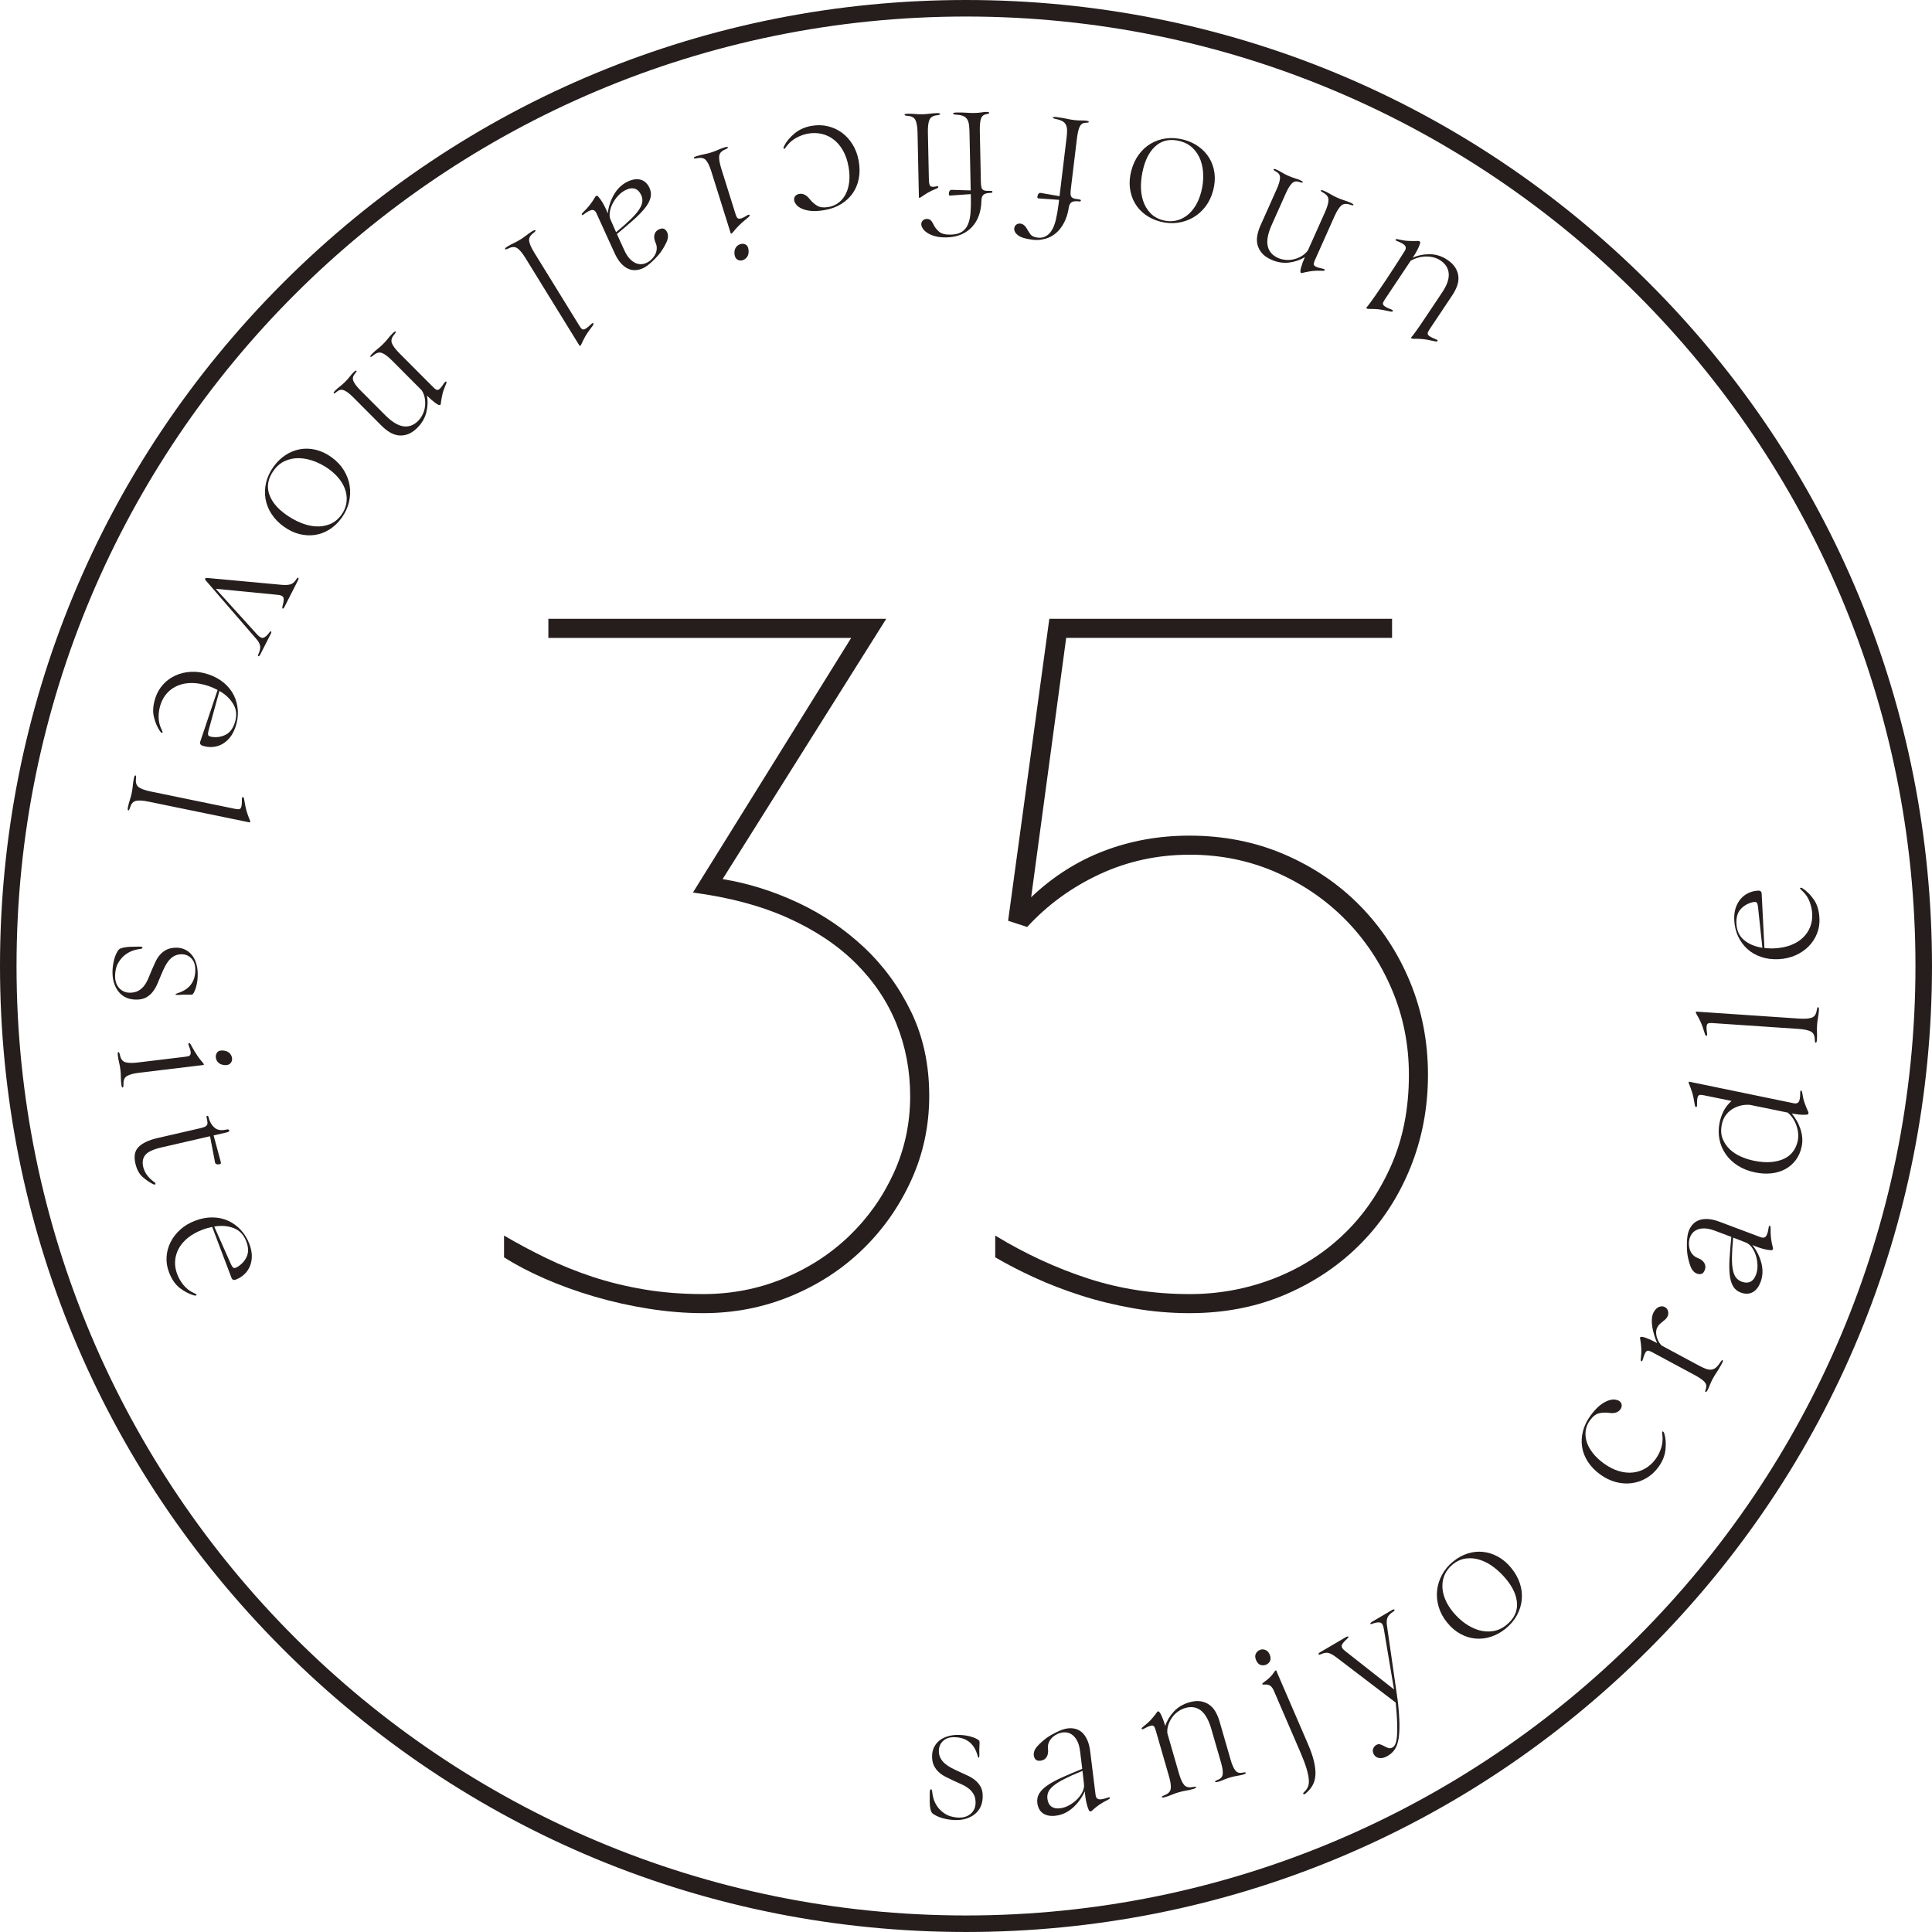 <?xml version="1.0" encoding="UTF-8"?>
<svg id="_レイヤー_2" data-name="レイヤー 2" xmlns="http://www.w3.org/2000/svg" width="82.467mm" height="82.467mm" viewBox="0 0 233.765 233.765">
  <g id="_レイヤー_1-2" data-name="レイヤー 1">
    <path d="M116.882,2c63.448,0,114.882,51.435,114.882,114.882s-51.435,114.882-114.882,114.882S2,180.33,2,116.882,53.435,2,116.882,2M116.882,0c-31.22,0-60.572,12.158-82.648,34.234C12.158,56.31,0,85.662,0,116.882s12.158,60.572,34.234,82.648c22.076,22.076,51.428,34.234,82.648,34.234s60.572-12.158,82.648-34.234c22.076-22.076,34.234-51.428,34.234-82.648s-12.158-60.572-34.234-82.648C177.455,12.158,148.103,0,116.882,0h0Z" fill="#251e1c"/>
    <g>
      <path d="M87.433,106.367c3.075.501,6.106,1.448,9.093,2.844,2.986,1.395,5.66,3.201,8.021,5.418,2.36,2.218,4.265,4.828,5.714,7.832,1.448,3.005,2.172,6.385,2.172,10.14,0,3.612-.724,7.01-2.172,10.192-1.449,3.184-3.407,5.974-5.875,8.369-2.468,2.396-5.364,4.283-8.69,5.66-3.326,1.376-6.867,2.065-10.622,2.065-2.146,0-4.346-.18-6.599-.537s-4.444-.85-6.571-1.475c-2.129-.626-4.131-1.35-6.009-2.173-1.878-.822-3.514-1.681-4.908-2.575v-2.629c1.645.966,3.353,1.878,5.123,2.736s3.629,1.609,5.579,2.253c1.949.644,4.032,1.153,6.25,1.529,2.217.375,4.595.563,7.135.563,3.434,0,6.67-.627,9.71-1.879,3.039-1.252,5.695-2.971,7.967-5.153,2.271-2.183,4.067-4.725,5.392-7.623,1.322-2.898,1.984-5.995,1.984-9.287,0-3.078-.545-5.977-1.636-8.697-1.092-2.72-2.728-5.172-4.909-7.354s-4.918-4.017-8.208-5.502-7.135-2.514-11.533-3.087l19.151-30.814h-36.641v-2.307h40.879l-19.796,31.491Z" fill="#251e1c"/>
      <path d="M143.97,158.888c-2.325,0-4.604-.197-6.84-.591s-4.354-.911-6.357-1.556c-2.003-.644-3.881-1.368-5.633-2.173s-3.326-1.617-4.721-2.44v-2.629c3.612,2.199,7.35,3.929,11.212,5.189,3.863,1.262,7.976,1.893,12.339,1.893,3.469,0,6.805-.609,10.006-1.826,3.2-1.217,6.017-2.971,8.449-5.263,2.432-2.291,4.38-5.075,5.848-8.351,1.466-3.276,2.199-6.972,2.199-11.089,0-3.651-.689-7.098-2.065-10.338-1.377-3.239-3.265-6.067-5.66-8.484-2.396-2.416-5.203-4.322-8.422-5.719s-6.671-2.095-10.354-2.095c-3.898,0-7.537.787-10.917,2.36-3.38,1.574-6.304,3.701-8.771,6.384l-2.307-.751,4.989-36.534h41.469v2.307h-39.43l-4.238,31.383c2.61-2.485,5.534-4.35,8.771-5.592,3.236-1.243,6.696-1.864,10.38-1.864,4.148,0,7.984.759,11.508,2.278,3.522,1.519,6.571,3.591,9.146,6.217s4.587,5.689,6.035,9.192c1.448,3.502,2.173,7.253,2.173,11.255,0,3.966-.707,7.699-2.119,11.201-1.413,3.503-3.398,6.557-5.955,9.166-2.557,2.608-5.598,4.671-9.119,6.19-3.523,1.518-7.396,2.277-11.615,2.277Z" fill="#251e1c"/>
    </g>
    <g>
      <path d="M115.603,220.222c-.432-.007-.878-.064-1.342-.173-.463-.109-.875-.273-1.234-.495-.12-.069-.214-.146-.279-.228-.066-.082-.118-.21-.156-.386-.037-.163-.064-.349-.081-.558-.018-.209-.024-.411-.021-.606.003-.195.006-.374.008-.536.003-.161.005-.275.006-.343.005-.27.047-.404.128-.402.094,0,.146.097.157.285.059.54.176.986.353,1.34.176.354.383.646.622.879.385.37.769.616,1.15.736.382.121.775.185,1.18.191.229.004.458-.029.688-.101.23-.069.438-.178.622-.323.184-.145.335-.331.453-.559.118-.227.18-.488.185-.785.007-.404-.065-.745-.216-1.024-.15-.278-.353-.518-.604-.717-.253-.199-.543-.373-.871-.52-.328-.147-.659-.297-.993-.451-.321-.153-.635-.307-.942-.46-.308-.152-.584-.343-.83-.569-.245-.226-.443-.495-.593-.808-.15-.312-.222-.697-.214-1.155.007-.404.093-.767.26-1.088.167-.32.394-.59.681-.808.286-.218.622-.38,1.008-.488.387-.108.795-.159,1.226-.152.512.008.963.062,1.352.163.39.101.704.221.944.359.094.056.163.107.21.155.046.048.068.139.066.273-.003.176-.009.323-.018.444s-.014.249-.017.384c0,.108,0,.223.005.344s.006.236.005.344c-.004.202-.025.303-.065.302-.055,0-.107-.096-.157-.285-.408-1.448-1.347-2.185-2.814-2.208-.565-.01-1.017.142-1.352.453-.335.311-.507.702-.515,1.174-.005.337.058.631.188.882.13.252.306.474.524.666.22.192.473.364.76.518s.585.299.893.438c.361.168.719.332,1.073.493.354.16.672.354.951.581s.504.497.674.81.251.704.243,1.176c-.007.472-.095.885-.263,1.239-.167.354-.401.65-.701.888-.301.237-.647.418-1.04.539s-.824.179-1.296.171Z" fill="#251e1c"/>
      <path d="M127.739,219.695c-.603.074-1.099-.01-1.488-.254-.39-.243-.633-.645-.729-1.203-.069-.452.002-.858.216-1.218s.553-.696,1.016-1.012c.463-.314,1.049-.631,1.756-.949.708-.318,1.521-.663,2.438-1.034l-.263-2.127c-.064-.521-.185-.947-.361-1.278s-.388-.58-.632-.747c-.245-.166-.514-.255-.807-.267-.294-.012-.595.05-.904.183-.437.203-.754.467-.951.79-.198.323-.274.665-.229,1.025.05.401-.005.73-.163.988-.159.257-.398.405-.719.444-.281.035-.483-.011-.608-.139-.124-.127-.198-.291-.224-.491-.046-.374.095-.745.423-1.111s.704-.704,1.127-1.015c.188-.132.405-.268.652-.406.248-.14.532-.283.854-.432.181-.076.355-.143.525-.197.169-.055.341-.093.516-.114.32-.04.628-.023.922.049s.562.216.807.43c.243.215.453.511.629.89s.299.849.368,1.411l.648,5.255c.016.12.045.226.09.314.045.09.118.155.218.197.101.042.241.052.422.029.18-.022.42-.086.72-.19.182-.063.28-.062.295.004.016.066-.061.144-.226.231-.396.198-.742.397-1.036.597-.295.199-.594.439-.898.722-.061.062-.124.097-.19.105-.094.011-.17-.055-.229-.196-.116-.284-.205-.562-.266-.833-.061-.271-.107-.546-.143-.827-.015-.12-.024-.193-.027-.221-.003-.026-.012-.147-.024-.363-.364.792-.852,1.459-1.463,2.003-.612.544-1.299.863-2.061.957ZM128.259,218.797c.401-.05.782-.179,1.144-.386.361-.208.678-.45.949-.729.271-.277.481-.575.633-.893.15-.317.209-.616.174-.897l-.181-1.627c-.904.37-1.638.698-2.199.984-.562.287-1,.562-1.313.824s-.523.52-.628.77c-.105.251-.14.517-.105.797.053.429.21.741.473.939.262.199.613.271,1.055.217Z" fill="#251e1c"/>
      <path d="M150.323,214.489c.266-.052.406-.051.422.005.022.077-.096.153-.354.229-.182.052-.41.101-.685.145s-.548.105-.819.185c-.298.086-.568.181-.812.286s-.455.185-.637.236c-.259.075-.399.073-.422-.004-.016-.056.103-.132.355-.229.354-.131.546-.365.575-.704.028-.338-.038-.786-.199-1.345l-1.174-4.066c-.318-1.103-.743-1.858-1.274-2.268-.532-.408-1.16-.508-1.886-.299-.311.09-.604.234-.884.435s-.516.437-.71.711c-.194.273-.347.574-.455.9-.109.327-.149.661-.12,1.005l1.398,4.845c.19.662.399,1.129.625,1.401.226.271.57.362,1.035.27.266-.052.406-.051.422.005.022.077-.096.153-.354.229-.285.082-.571.147-.858.195-.288.048-.574.113-.859.195-.311.09-.594.188-.85.298-.257.108-.527.204-.812.287-.259.074-.399.073-.422-.005-.016-.056.103-.131.354-.229.442-.17.686-.43.732-.78.046-.351-.026-.856-.218-1.519l-1.595-5.525c-.045-.155-.093-.286-.145-.391-.051-.104-.122-.168-.213-.191s-.216-.008-.376.045c-.16.054-.38.155-.658.307-.157.087-.257.108-.297.064-.062-.066-.011-.158.151-.276.4-.312.697-.573.889-.782.192-.21.38-.434.564-.669.112-.146.188-.248.227-.309.039-.06.077-.096.116-.107.117-.033.259.129.425.488.167.358.319.777.457,1.256l.006.02c.209-.636.557-1.216,1.043-1.742.486-.525,1.105-.897,1.856-1.114.53-.153.995-.195,1.393-.128.398.068.748.209,1.049.425.3.216.55.498.749.848.199.351.359.733.479,1.148l1.354,4.688c.161.559.344.973.549,1.244.204.271.491.367.861.288Z" fill="#251e1c"/>
      <path d="M153.207,201.415c-.223.096-.448.109-.677.039s-.409-.26-.543-.569c-.133-.31-.147-.571-.041-.785.105-.215.263-.367.474-.458.21-.091.433-.095.666-.013.233.083.412.267.534.551.134.31.15.57.052.781-.1.212-.255.363-.465.454ZM158.008,216.975c-.147.137-.251.167-.313.092-.044-.069.003-.163.143-.282.179-.165.315-.356.413-.574.096-.218.134-.506.111-.862-.022-.357-.114-.81-.276-1.355-.163-.547-.42-1.228-.772-2.044l-3.195-7.404c-.106-.247-.242-.435-.407-.562s-.39-.18-.675-.16c-.182.021-.283.005-.305-.044-.021-.05.04-.128.185-.234.271-.189.508-.38.711-.571.204-.19.366-.385.485-.583.118-.169.189-.258.215-.269.062-.027.103-.008.123.057s.058.158.111.282l3.7,8.572c.336.779.576,1.472.72,2.078.144.605.204,1.145.181,1.616-.023.473-.133.891-.328,1.254s-.471.694-.825.994Z" fill="#251e1c"/>
      <path d="M168.408,194.821c.174-.103.281-.118.322-.049s-.025.155-.2.258c-.347.235-.565.473-.658.715-.093.241-.11.557-.055.945l1.312,9.143c.121,1.085.187,2.003.198,2.755.011.751-.03,1.38-.122,1.888-.093.507-.246.913-.458,1.217-.212.305-.492.559-.841.764-.372.218-.707.306-1.006.262-.299-.043-.52-.187-.663-.431-.13-.221-.164-.439-.103-.654.061-.216.19-.381.388-.497.174-.103.34-.126.498-.069.157.056.318.129.481.221s.326.164.49.217c.163.052.338.023.524-.086.139-.081.252-.234.34-.457.088-.224.147-.548.18-.973s.036-.963.014-1.613-.08-1.44-.173-2.371l-7.208-5.494c-.312-.238-.6-.402-.862-.49-.262-.088-.572-.051-.93.112-.188.079-.299.09-.333.031-.041-.069.025-.155.2-.258l3.085-1.811c.175-.103.282-.118.323-.049.027.047-.036.139-.19.275-.41.366-.618.644-.623.835-.005.19.132.391.412.602l5.92,4.657-1.235-7.336c-.072-.442-.212-.692-.418-.751s-.498-.024-.876.104c-.106.031-.182.057-.226.074-.045.019-.077.01-.097-.025-.041-.069.025-.155.199-.258l2.389-1.401Z" fill="#251e1c"/>
      <path d="M182.169,197.063c-.544.442-1.127.767-1.751.971-.624.205-1.249.28-1.876.227s-1.235-.24-1.825-.559-1.128-.775-1.613-1.371c-.485-.595-.828-1.229-1.027-1.899-.2-.672-.265-1.337-.192-1.995.071-.658.27-1.289.594-1.893.325-.604.77-1.136,1.333-1.596s1.157-.788,1.78-.983c.623-.194,1.245-.259,1.865-.19.62.067,1.223.263,1.808.586.585.322,1.116.776,1.593,1.36.485.596.834,1.22,1.045,1.873.212.654.287,1.306.226,1.955-.062.65-.254,1.276-.579,1.881-.324.604-.784,1.148-1.379,1.634ZM182.272,196.614c.888-.724,1.315-1.568,1.284-2.534s-.459-1.955-1.285-2.968c-.451-.554-.946-1.037-1.483-1.45-.537-.414-1.093-.717-1.667-.909s-1.15-.253-1.727-.183c-.577.07-1.122.314-1.633.731-.407.332-.715.718-.922,1.156-.208.438-.313.911-.316,1.419-.004.507.101,1.03.314,1.568.213.539.533,1.069.959,1.592.434.532.921.991,1.461,1.376.541.386,1.097.662,1.669.831.571.168,1.146.207,1.726.117.579-.089,1.119-.339,1.62-.747Z" fill="#251e1c"/>
      <path d="M200.654,177.522c-.406.555-.888.995-1.444,1.322-.558.327-1.15.531-1.778.613-.628.083-1.271.037-1.93-.136s-1.291-.482-1.9-.929c-.619-.454-1.112-.966-1.48-1.536-.367-.569-.599-1.165-.694-1.787-.096-.621-.062-1.256.104-1.903.166-.646.472-1.274.917-1.884.422-.575.819-1.003,1.19-1.282.372-.279.714-.467,1.026-.563.313-.096.576-.124.79-.085.213.039.368.095.467.166.185.136.284.296.298.482.015.186-.042.365-.17.539-.263.358-.699.499-1.309.419-.473-.062-.896-.047-1.273.045-.376.092-.739.376-1.09.854-.271.369-.44.771-.508,1.206-.068.435-.035.881.098,1.337.133.457.372.911.717,1.364s.788.879,1.332,1.277c.608.445,1.214.76,1.815.941.602.183,1.178.245,1.728.189.551-.056,1.062-.225,1.535-.505.473-.279.88-.653,1.222-1.121.303-.412.533-.875.69-1.386s.199-1.035.126-1.574c-.035-.226-.035-.351,0-.376.038-.005.077.003.119.025s.083.098.122.227c.173.562.22,1.21.141,1.945s-.366,1.439-.859,2.113Z" fill="#251e1c"/>
      <path d="M200.079,158.797c.191-.355.415-.58.671-.672s.485-.083.687.025c.214.114.346.289.396.522s.024.445-.078.635c-.076.143-.166.259-.271.348-.104.09-.211.178-.321.264s-.221.18-.331.28c-.11.102-.21.235-.299.401-.128.238-.173.516-.137.833.036.318.15.644.341.975.081.136.186.269.315.399l4.525,2.432c.298.16.565.284.802.373.236.09.455.126.655.111s.387-.091.56-.227c.173-.137.352-.347.534-.631.148-.227.248-.326.299-.299.071.038.043.177-.085.414-.236.438-.445.793-.628,1.062-.183.27-.345.534-.484.795-.153.285-.274.545-.362.781-.089.235-.161.406-.219.513-.127.238-.227.337-.298.299-.052-.027-.029-.169.066-.423.1-.299.038-.568-.185-.811s-.638-.526-1.244-.852l-5.065-2.723c-.144-.076-.27-.133-.381-.17-.11-.036-.205-.03-.285.019s-.157.149-.23.301c-.074.151-.154.38-.242.685-.047.174-.101.26-.161.258-.09-.003-.121-.104-.091-.302.057-.505.077-.899.062-1.183-.017-.284-.045-.574-.084-.871-.025-.182-.046-.308-.062-.378-.017-.069-.015-.122.004-.158.058-.106.272-.094.646.037.373.132.779.315,1.218.552l.196.105c-.119-.263-.232-.564-.34-.905s-.189-.679-.246-1.016c-.056-.336-.075-.664-.057-.982.019-.319.088-.592.209-.817Z" fill="#251e1c"/>
      <path d="M213.016,155.134c-.213.567-.519.967-.915,1.199s-.864.262-1.403.088c-.434-.148-.76-.4-.979-.757-.219-.355-.36-.812-.425-1.368-.063-.557-.073-1.222-.026-1.996.046-.774.117-1.654.215-2.641l-2.006-.753c-.492-.185-.926-.275-1.301-.273-.375.003-.693.074-.954.214-.262.14-.465.337-.611.591-.146.255-.231.55-.257.886-.022.481.063.884.258,1.209s.462.552.803.68c.378.142.645.343.799.603s.175.54.062.843c-.1.265-.234.423-.405.475-.17.051-.35.041-.539-.03-.354-.133-.616-.43-.788-.89-.173-.461-.298-.95-.377-1.47-.029-.227-.049-.482-.057-.767-.009-.283-.004-.602.014-.955.016-.195.038-.381.068-.558.03-.175.076-.346.138-.51.114-.302.271-.567.472-.794.2-.227.452-.398.755-.516.303-.116.663-.164,1.08-.145.417.021.89.13,1.42.329l4.956,1.862c.114.043.221.065.321.066.1.002.191-.032.275-.102s.157-.189.222-.359c.063-.17.119-.412.164-.726.029-.191.076-.277.142-.261.065.018.099.12.1.308-.008.443.008.842.048,1.194.04.354.114.73.223,1.131.026.083.028.155.005.218-.033.089-.126.126-.279.111-.306-.028-.593-.079-.86-.15-.269-.072-.535-.158-.8-.258-.113-.043-.183-.068-.208-.078s-.137-.059-.333-.146c.532.689.897,1.431,1.096,2.225.198.795.162,1.551-.108,2.271ZM212.461,154.255c.142-.378.205-.775.188-1.191s-.085-.81-.205-1.179-.286-.693-.497-.975c-.211-.28-.449-.471-.714-.57l-1.525-.595c-.092.973-.142,1.774-.148,2.405s.033,1.146.121,1.546c.087.4.218.705.391.913.174.21.393.363.657.463.404.152.754.158,1.052.018.297-.14.524-.418.681-.835Z" fill="#251e1c"/>
      <path d="M217.821,132.228c-.002-.193.031-.286.099-.279s.116.103.147.288c.062.438.152.832.273,1.181.122.348.268.711.438,1.09.039.076.052.148.038.214-.019.093-.104.144-.258.153-.307.02-.607.014-.903-.02s-.583-.078-.859-.135c.196.246.385.52.564.817s.33.621.452.969c.121.348.203.705.244,1.071.042.366.024.74-.054,1.123-.133.647-.374,1.203-.724,1.668-.349.465-.774.831-1.277,1.1-.501.269-1.062.437-1.681.502-.618.066-1.265.03-1.938-.107-.805-.165-1.509-.439-2.11-.824-.603-.384-1.092-.849-1.469-1.394s-.629-1.143-.757-1.795c-.128-.651-.12-1.327.022-2.027.103-.501.269-.973.496-1.415.228-.441.543-.841.946-1.198l-3.326-.681c-.158-.032-.295-.051-.412-.054-.115-.003-.205.03-.268.1-.062.07-.107.188-.135.354-.026.167-.038.408-.034.726.004.18-.022.277-.081.293-.087.023-.147-.051-.182-.223-.115-.712-.229-1.244-.344-1.598-.113-.353-.217-.636-.311-.848-.07-.192-.104-.303-.098-.329.011-.053.049-.072.115-.059.065.014.165.033.297.061l12.291,2.536c.119.024.229.029.327.015.1-.014.185-.062.257-.144.071-.081.126-.211.162-.39.036-.178.053-.425.049-.742ZM217.518,138.044c.122-.594.07-1.213-.156-1.857-.226-.645-.579-1.167-1.061-1.568l-4.574-.936c-.406-.028-.795.006-1.166.102-.37.097-.706.244-1.009.443-.302.199-.559.449-.771.75-.213.3-.361.655-.445,1.063-.135.661-.103,1.241.098,1.743s.493.933.88,1.294.84.653,1.357.876c.519.223,1.028.386,1.53.488.818.168,1.54.219,2.165.154s1.157-.21,1.596-.437.785-.527,1.04-.901c.256-.374.428-.779.517-1.215Z" fill="#251e1c"/>
      <path d="M219.817,122.254c.045-.268.102-.398.168-.395.081.006.112.144.094.412-.02.296-.057.587-.109.873-.054.287-.09.579-.11.874-.021.322-.025.623-.01.9.015.278.012.565-.008.86-.019.27-.067.401-.148.396-.067-.005-.105-.142-.114-.413-.008-.473-.169-.791-.481-.954-.313-.163-.812-.268-1.498-.314l-10.364-.702c-.162-.011-.3-.01-.416.003-.115.012-.199.057-.252.135-.053.077-.081.2-.086.369-.004.168.017.409.062.723.028.178.015.278-.041.302-.083.034-.152-.031-.209-.197-.21-.689-.395-1.201-.555-1.536-.159-.335-.3-.601-.422-.799-.096-.182-.143-.286-.141-.312.004-.054.039-.079.106-.074s.168.012.303.021l12.098.819c.686.047,1.194.01,1.527-.109.332-.119.534-.412.606-.88Z" fill="#251e1c"/>
      <path d="M217.797,107.466c.025-.028.062-.047.108-.057.047-.009.126.024.238.1.488.326.933.775,1.333,1.349.399.574.623,1.324.671,2.253.032.646-.065,1.258-.292,1.836s-.559,1.091-.994,1.538c-.437.447-.964.812-1.584,1.092-.62.281-1.307.44-2.061.479-.767.039-1.473-.05-2.117-.267-.646-.217-1.201-.536-1.668-.958-.467-.421-.84-.929-1.119-1.521s-.438-1.245-.474-1.959c-.028-.552.028-1.043.168-1.476.14-.432.341-.8.602-1.103.262-.304.573-.542.936-.716.362-.173.758-.271,1.188-.293.27-.014.411.114.425.384l.332,6.56c.19.018.387.031.589.041.203.01.405.01.607,0,.754-.038,1.422-.169,2.004-.395.582-.225,1.069-.526,1.461-.904.393-.377.685-.81.876-1.299.19-.488.271-1.016.243-1.58-.025-.512-.136-1.016-.329-1.512-.194-.496-.496-.929-.906-1.3-.184-.166-.263-.263-.237-.291ZM210.103,111.762c.044.861.359,1.529.947,2.006.588.476,1.319.779,2.195.91l-.535-4.971c-.043-.309-.109-.487-.2-.536-.091-.05-.251-.049-.479.004-.563.137-1.036.413-1.416.83-.379.418-.55,1.003-.512,1.757Z" fill="#251e1c"/>
      <path d="M169.083,29.182c-.179-.071-.253-.136-.221-.196.031-.06.139-.069.322-.028.43.108.828.172,1.196.191s.76.021,1.175.006c.086-.007.156.008.213.045.078.052.093.151.044.297-.097.291-.218.571-.364.838-.146.267-.297.518-.454.753l-.067.101c.632-.292,1.322-.434,2.071-.428s1.455.229,2.116.67c.448.299.777.625.988.976.212.352.332.711.361,1.079.03.368-.024.741-.163,1.119-.138.377-.327.745-.566,1.104l-2.748,4.119c-.089.135-.157.255-.204.362-.047.106-.05.202-.009.286s.134.17.277.258c.145.088.363.19.658.306.169.063.249.125.241.185-.011.09-.103.118-.274.084-.702-.161-1.238-.256-1.608-.284-.37-.028-.671-.039-.902-.031-.098,0-.173-.002-.228-.006-.054-.003-.104-.021-.148-.05-.056-.037-.062-.083-.02-.135s.107-.13.193-.235c.255-.332.524-.707.811-1.124.286-.417.58-.852.883-1.306s.61-.914.92-1.378c.311-.465.607-.911.892-1.337.595-.867.869-1.631.825-2.292-.045-.662-.381-1.202-1.009-1.621-.481-.321-1.057-.479-1.727-.471-.668.007-1.295.181-1.878.521l-3.106,4.657c-.09.134-.158.255-.205.361-.046.106-.049.202-.008.286.041.084.134.17.277.258s.363.19.658.306c.168.063.249.125.241.185-.012.09-.103.118-.275.084-.702-.161-1.238-.255-1.608-.284-.37-.028-.67-.039-.902-.031-.097,0-.173-.002-.227-.006-.055-.004-.104-.021-.148-.05-.057-.038-.062-.083-.02-.135s.107-.131.193-.235c.231-.299.538-.722.919-1.27.382-.547.782-1.135,1.2-1.762.419-.628.832-1.259,1.239-1.894.408-.635.756-1.181,1.044-1.637.066-.101.113-.2.137-.297.024-.097.013-.194-.036-.292-.048-.097-.148-.196-.3-.297-.151-.101-.374-.209-.67-.325Z" fill="#251e1c"/>
      <path d="M154.406,20.769c-.236-.131-.343-.223-.319-.275.032-.074.172-.056.418.054.173.077.378.187.616.33.238.144.487.273.745.388.283.126.552.228.805.304.254.077.467.153.64.23.246.11.353.202.319.276-.023.052-.163.034-.419-.054-.354-.129-.653-.074-.894.167-.239.24-.479.625-.715,1.156l-1.727,3.865c-.468,1.048-.63,1.9-.487,2.555.143.655.559,1.137,1.247,1.445.295.132.614.211.956.238.342.027.676-.001,1.001-.085s.635-.215.929-.395c.294-.179.541-.409.74-.69l2.056-4.604c.281-.629.423-1.12.426-1.474s-.202-.645-.616-.874c-.236-.131-.343-.223-.319-.276.032-.074.172-.056.418.054.271.121.531.256.782.405s.512.284.782.404c.295.132.576.239.842.321.266.082.534.184.805.304.246.11.353.202.319.275-.023.053-.162.035-.418-.054-.447-.155-.802-.114-1.062.125-.262.238-.532.671-.813,1.3l-2.346,5.251c-.065.148-.112.278-.142.392-.028.113-.015.207.04.283s.16.146.316.208c.156.062.39.126.7.19.177.035.267.082.269.142.004.09-.094.128-.294.113-.507-.02-.902-.011-1.184.025-.282.037-.57.086-.863.147-.179.038-.303.067-.371.089-.068.021-.122.023-.158.007-.111-.049-.114-.265-.011-.646.104-.382.258-.8.461-1.255l.009-.019c-.57.351-1.21.57-1.921.659-.711.088-1.423-.027-2.137-.346-.505-.225-.887-.492-1.147-.801s-.437-.642-.527-1c-.091-.359-.1-.736-.025-1.132.073-.396.198-.791.374-1.186l1.99-4.456c.237-.53.365-.965.384-1.304.019-.339-.139-.598-.473-.776Z" fill="#251e1c"/>
      <path d="M143.211,16.898c.679.177,1.284.457,1.817.84.534.383.964.843,1.29,1.381s.535,1.139.626,1.803c.091.664.039,1.368-.154,2.111-.194.743-.503,1.394-.927,1.951-.425.558-.923,1.002-1.497,1.333-.573.331-1.2.543-1.879.638-.68.094-1.371.049-2.075-.134s-1.318-.47-1.844-.857-.943-.852-1.255-1.393c-.312-.541-.51-1.143-.595-1.805-.084-.663-.031-1.359.159-2.089.194-.743.492-1.393.896-1.949.402-.556.885-1.001,1.445-1.335.561-.334,1.181-.548,1.859-.643.679-.094,1.39-.044,2.133.15ZM142.788,17.08c-1.108-.289-2.043-.136-2.804.459-.762.595-1.307,1.524-1.637,2.789-.181.691-.279,1.375-.296,2.054-.017.678.066,1.305.25,1.882s.475,1.078.872,1.501c.397.424.915.72,1.554.886.509.133,1.001.153,1.478.062.477-.092.921-.286,1.332-.582.412-.296.772-.689,1.081-1.18.309-.491.549-1.062.719-1.713.174-.665.257-1.329.248-1.992-.007-.664-.112-1.276-.313-1.837-.202-.561-.51-1.049-.924-1.463-.414-.415-.935-.703-1.56-.867Z" fill="#251e1c"/>
      <path d="M124.917,29.002c-.829-.1-1.411-.279-1.747-.537-.335-.258-.484-.54-.447-.848.023-.188.105-.333.247-.438s.306-.146.493-.124c.308.037.562.231.765.581.145.262.296.5.453.716.157.215.449.35.877.401.335.041.632-.002.891-.126.26-.125.486-.311.679-.559.276-.374.484-.865.625-1.472.142-.607.253-1.252.336-1.934l.058-.482-2.422-.17c-.095.002-.157-.016-.188-.053-.028-.038-.029-.116-.002-.234.031-.146.081-.248.149-.308.068-.06.136-.085.202-.078l2.313.401.856-7.098c.041-.335.06-.629.056-.881-.003-.252-.049-.468-.136-.649-.086-.181-.225-.326-.415-.438s-.45-.201-.782-.268c-.265-.055-.394-.112-.387-.168.01-.081.148-.104.416-.072.495.06.901.126,1.218.198.317.073.623.126.917.162.321.039.607.057.859.053.251-.003.437.002.558.017.268.032.396.089.387.169-.007.058-.146.089-.418.092-.314.017-.544.172-.688.468-.144.295-.257.785-.34,1.468l-.735,6.093c-.034.282-.043.498-.027.649s.066.267.151.345c.086.078.198.132.337.163.139.03.322.059.549.086.147.018.217.067.207.147-.01.081-.088.112-.235.094-.388-.047-.677-.017-.866.089-.188.106-.312.332-.366.679-.131.853-.403,1.597-.819,2.232-.416.635-.953,1.096-1.612,1.383-.285.115-.591.197-.915.246-.325.049-.675.051-1.05.006Z" fill="#251e1c"/>
      <path d="M113.355,13.687c.27-.005.404.032.406.113.002.067-.132.117-.401.15-.47.05-.772.239-.907.565s-.195.833-.181,1.52l.12,5.738c.008.336.057.571.146.705.091.133.316.162.679.087.175-.044.275-.04.304.014.042.08-.017.155-.177.226-.428.171-.785.34-1.071.508-.286.167-.521.321-.708.459-.173.111-.272.167-.3.168-.054,0-.081-.032-.083-.1,0-.067-.003-.168-.006-.303l-.157-7.476c-.015-.687-.096-1.191-.244-1.511-.147-.32-.458-.496-.931-.526-.27-.021-.405-.065-.407-.133,0-.081.133-.124.402-.13.296-.006.59.005.88.032.29.028.584.038.88.032.323-.007.623-.03.898-.069s.562-.062.857-.069ZM119.294,13.543c.271-.006.405.032.407.113,0,.067-.132.124-.4.17-.309.06-.514.247-.615.559s-.145.812-.131,1.499l.129,6.123c.006.283.027.498.064.646.036.147.103.254.198.319s.215.103.356.114c.142.01.327.013.556.009.148-.003.224.036.225.116.002.081-.071.123-.22.126-.391.008-.672.078-.845.21-.172.131-.261.373-.268.723-.013.66-.115,1.259-.306,1.795-.191.536-.468,1-.83,1.392s-.801.697-1.314.917c-.515.219-1.102.336-1.762.35-.539.011-1.002-.037-1.388-.143-.387-.106-.702-.242-.948-.405-.246-.164-.429-.338-.547-.524-.118-.187-.18-.354-.183-.502-.004-.188.057-.345.183-.469.125-.124.282-.188.471-.191.175-.004.321.037.438.122.116.085.245.268.385.548.156.333.381.625.676.875s.766.368,1.412.354c.565-.012,1.016-.125,1.348-.341.332-.216.578-.518.739-.905.16-.387.262-.848.304-1.381.043-.533.058-1.13.044-1.79l-.011-.485-2.422.172c-.094.015-.158.006-.192-.026-.034-.033-.046-.11-.035-.232.011-.148.045-.257.104-.326.059-.068.122-.104.189-.105l2.347.072-.149-7.133c-.008-.337-.03-.629-.069-.878s-.114-.456-.226-.622c-.111-.167-.269-.291-.473-.375s-.475-.135-.812-.155c-.271-.021-.406-.065-.407-.133-.002-.081.132-.124.401-.13.499-.01.91-.002,1.233.025.324.027.635.037.931.031.323-.006.609-.029.858-.068.248-.039.433-.06.554-.062Z" fill="#251e1c"/>
      <path d="M98.196,15.231c.676-.121,1.329-.107,1.957.041.629.147,1.199.409,1.711.783.512.374.945.85,1.302,1.43.357.579.602,1.24.734,1.983.135.756.139,1.467.012,2.133-.128.666-.371,1.257-.73,1.772-.359.516-.822.951-1.389,1.306-.566.354-1.221.598-1.964.73-.702.125-1.285.161-1.746.106-.462-.054-.839-.155-1.132-.301s-.503-.307-.63-.482c-.127-.176-.202-.324-.223-.443-.041-.226-.002-.41.116-.555.118-.144.283-.235.495-.273.438-.079.85.122,1.236.6.299.371.616.653.952.846.335.193.795.238,1.379.134.451-.081.851-.255,1.2-.522.349-.268.633-.613.852-1.035s.359-.916.423-1.482c.063-.565.035-1.18-.083-1.843-.133-.743-.354-1.388-.664-1.935-.31-.547-.683-.99-1.12-1.33-.437-.339-.923-.571-1.458-.694-.535-.124-1.088-.134-1.658-.032-.504.09-.989.266-1.456.527-.467.261-.859.612-1.178,1.052-.131.188-.217.278-.259.272-.031-.022-.055-.056-.069-.101-.015-.045.008-.128.068-.249.262-.526.676-1.027,1.24-1.504.564-.478,1.259-.79,2.081-.937Z" fill="#251e1c"/>
      <path d="M84.379,19.14c-.266.055-.408.05-.429-.014-.023-.077.093-.156.35-.236.283-.089.568-.16.854-.215s.571-.126.854-.215c.309-.097.59-.202.844-.317.253-.115.521-.217.804-.305.258-.081.398-.083.423-.005.02.064-.095.149-.344.256-.438.18-.676.445-.715.796-.038.351.046.854.251,1.51l1.717,5.477c.048.154.099.283.152.386s.131.167.23.193c.1.025.229.009.387-.047.159-.057.368-.168.627-.334.154-.091.253-.115.295-.071.062.065.027.154-.107.267-.562.458-.972.82-1.228,1.083s-.454.488-.594.673c-.135.155-.215.237-.241.245-.051.016-.087-.008-.107-.072-.02-.064-.05-.161-.09-.29l-2.236-7.135c-.206-.656-.424-1.117-.656-1.383-.231-.266-.578-.348-1.04-.246ZM89.567,29.544c.231-.073.447-.059.647.041.201.099.319.32.356.662.036.341-.019.616-.165.825-.147.208-.329.347-.548.415s-.427.045-.625-.069c-.198-.115-.318-.328-.359-.639-.036-.342.016-.616.155-.822.14-.207.319-.344.538-.412Z" fill="#251e1c"/>
      <path d="M76.005,21.943c.552-.251,1.051-.319,1.495-.204.445.116.798.425,1.057.929.202.411.255.82.159,1.227s-.318.83-.666,1.27c-.347.439-.811.917-1.39,1.433-.579.515-1.251,1.088-2.016,1.718l.888,1.949c.218.479.461.849.729,1.112.268.263.544.437.827.523.283.085.566.089.85.013.283-.078.552-.226.808-.446.355-.325.579-.671.67-1.039.092-.368.062-.717-.088-1.048-.168-.368-.215-.698-.141-.991.074-.293.258-.506.552-.64.258-.117.465-.134.621-.05.157.084.277.218.361.402.156.343.133.739-.07,1.187-.203.448-.46.883-.771,1.306-.14.182-.307.376-.501.583s-.422.429-.684.667c-.149.127-.297.243-.442.346s-.298.191-.457.264c-.295.134-.593.21-.895.23-.303.019-.602-.037-.898-.168s-.586-.352-.867-.66c-.281-.309-.539-.721-.774-1.236l-2.194-4.818c-.051-.11-.11-.202-.181-.273-.069-.072-.158-.113-.267-.123-.108-.01-.245.023-.41.098-.166.075-.376.208-.63.398-.154.115-.249.143-.283.084s.015-.155.146-.289c.319-.308.589-.602.81-.88.222-.278.436-.598.641-.958.04-.077.09-.129.15-.157.086-.039.179,0,.276.119.196.236.364.474.504.714.139.24.267.489.384.747.051.11.081.178.093.202.011.024.055.138.132.34.11-.865.375-1.648.795-2.35.421-.702.98-1.212,1.679-1.531ZM75.778,22.958c-.367.167-.692.404-.975.711-.283.306-.512.632-.687.979-.176.346-.288.693-.337,1.042-.049.348-.015.65.104.908l.66,1.498c.752-.625,1.353-1.157,1.803-1.599s.786-.835,1.006-1.18c.221-.345.344-.652.368-.922.025-.271-.021-.535-.139-.792-.179-.393-.423-.644-.732-.755s-.666-.074-1.071.111Z" fill="#251e1c"/>
      <path d="M61.532,30.053c-.244.118-.383.149-.419.092-.042-.069.052-.174.281-.315.252-.156.511-.295.774-.418.265-.124.522-.263.774-.418.275-.17.522-.342.739-.515.218-.174.452-.338.705-.494.229-.141.365-.178.407-.109.035.058-.055.168-.27.333-.38.282-.546.598-.496.947.049.35.254.817.614,1.402l5.453,8.842c.085.138.166.25.243.336s.163.129.256.127c.094-.002.211-.05.351-.145s.324-.251.553-.471c.128-.126.217-.174.269-.142.076.048.063.143-.038.285-.439.571-.749,1.02-.929,1.344s-.314.594-.404.808c-.093.183-.15.282-.173.296-.046.028-.087.014-.122-.043-.035-.058-.089-.144-.159-.258l-6.365-10.321c-.36-.585-.686-.978-.976-1.179-.291-.201-.646-.195-1.069.019Z" fill="#251e1c"/>
      <path d="M40.758,47.399c-.207.173-.331.24-.371.199-.058-.057.01-.181.2-.371.134-.133.311-.285.529-.457.22-.171.43-.356.63-.556.22-.219.411-.433.573-.642.162-.209.311-.38.444-.514.19-.19.314-.256.371-.199.041.041-.025.164-.2.371-.248.285-.304.583-.165.894.138.311.412.671.821,1.083l2.988,2.999c.81.813,1.546,1.271,2.209,1.373s1.262-.113,1.796-.646c.229-.229.418-.497.565-.807.148-.31.241-.631.28-.965.038-.333.026-.67-.035-1.008-.062-.339-.188-.652-.379-.938l-3.559-3.573c-.486-.488-.895-.797-1.223-.927-.329-.129-.675-.042-1.037.262-.208.174-.332.24-.372.2-.058-.057.01-.181.2-.371.21-.209.43-.404.659-.585.229-.181.448-.375.658-.584.229-.229.43-.452.602-.671s.362-.433.572-.642c.191-.19.315-.257.372-.2.041.041-.026.165-.2.371-.306.362-.395.707-.266,1.037.128.329.436.738.921,1.226l4.06,4.074c.114.115.219.206.314.273s.188.088.279.065.193-.097.308-.221.258-.319.43-.585c.096-.152.172-.219.229-.2.086.029.086.133,0,.314-.2.467-.335.838-.401,1.115-.067.276-.124.562-.173.858-.028.181-.045.307-.05.379-.005.071-.021.122-.05.15-.086.086-.289.012-.607-.223-.319-.234-.654-.527-1.006-.88l-.015-.015c.123.658.098,1.334-.075,2.029-.173.695-.535,1.318-1.089,1.87-.392.39-.778.651-1.16.783-.381.132-.756.177-1.123.133s-.722-.171-1.065-.382c-.343-.211-.667-.469-.972-.775l-3.445-3.458c-.409-.412-.77-.687-1.079-.826-.31-.139-.607-.085-.895.162Z" fill="#251e1c"/>
      <path d="M33.108,56.453c.41-.568.89-1.032,1.439-1.392.55-.36,1.134-.594,1.753-.705s1.255-.088,1.907.067c.652.155,1.291.457,1.913.906.623.449,1.119.972,1.485,1.569.367.597.602,1.222.703,1.876s.073,1.315-.084,1.982-.448,1.296-.874,1.887c-.425.59-.913,1.06-1.465,1.41-.551.35-1.135.573-1.752.668-.616.095-1.249.062-1.897-.097-.648-.16-1.279-.461-1.891-.902-.623-.449-1.121-.962-1.495-1.539-.374-.577-.615-1.187-.724-1.83-.109-.644-.085-1.299.072-1.966.158-.667.46-1.312.91-1.936ZM33.125,56.913c-.669.929-.864,1.856-.584,2.781.28.924.951,1.769,2.011,2.533.58.417,1.182.756,1.809,1.017.626.26,1.241.409,1.845.446.604.037,1.177-.053,1.716-.271.538-.218,1.001-.595,1.387-1.13.308-.426.505-.878.591-1.355.087-.478.066-.961-.062-1.452-.128-.491-.365-.969-.711-1.434-.346-.465-.792-.895-1.338-1.289-.558-.401-1.147-.719-1.769-.951-.622-.232-1.23-.355-1.826-.37-.596-.015-1.162.097-1.698.333-.536.236-.993.617-1.371,1.142Z" fill="#251e1c"/>
      <path d="M24.827,70.005c.031-.06.134-.083.309-.07l8.984.83c.392.033.723.017.992-.051.269-.067.51-.266.723-.596.112-.169.194-.241.246-.215.072.037.062.146-.029.325l-1.623,3.188c-.092.181-.173.252-.246.216-.048-.025-.044-.137.012-.335.148-.529.173-.875.075-1.039-.098-.163-.322-.258-.671-.285l-7.497-.731,4.996,5.513c.299.334.554.471.765.412.211-.059.436-.247.673-.564.073-.084.123-.146.151-.185.027-.039.059-.049.095-.03.072.036.062.145-.029.325l-1.256,2.467c-.091.181-.173.252-.245.216-.061-.031-.044-.136.047-.316.165-.385.222-.703.169-.957s-.208-.529-.466-.826l-6.049-7.001c-.12-.122-.162-.218-.125-.291Z" fill="#251e1c"/>
      <path d="M19.672,88.645c-.034.017-.075.021-.122.013-.047-.009-.108-.068-.185-.18-.335-.482-.584-1.063-.747-1.743-.162-.681-.096-1.461.2-2.342.206-.613.521-1.147.943-1.603.422-.455.918-.811,1.488-1.066.569-.257,1.193-.402,1.874-.438.68-.034,1.377.068,2.092.309.728.244,1.353.585,1.874,1.023.521.438.921.938,1.201,1.502.28.562.441,1.171.485,1.825s-.049,1.319-.276,1.997c-.176.523-.408.961-.696,1.312-.289.351-.61.619-.964.807-.354.187-.731.294-1.132.323-.401.028-.806-.025-1.214-.163-.256-.086-.34-.256-.255-.512l2.091-6.227c-.17-.086-.348-.17-.533-.254-.185-.083-.374-.157-.565-.222-.716-.24-1.385-.362-2.009-.365-.625-.004-1.188.099-1.691.306-.503.208-.934.504-1.29.889s-.625.846-.805,1.383c-.163.484-.245.994-.246,1.526-.001.532.121,1.046.367,1.541.11.222.148.341.114.358ZM28.405,87.463c.274-.818.225-1.556-.147-2.214-.373-.658-.943-1.209-1.71-1.651l-1.321,4.822c-.073.303-.076.493-.01.573.066.078.215.136.447.171.575.079,1.115-.006,1.622-.255.506-.249.879-.731,1.12-1.446Z" fill="#251e1c"/>
      <path d="M15.743,97.692c-.081.259-.154.381-.22.367-.08-.016-.092-.156-.038-.42.06-.291.135-.574.227-.852.091-.276.167-.561.227-.851.065-.316.109-.614.132-.891.023-.277.064-.562.124-.852.054-.265.121-.388.2-.372.066.014.085.155.057.425-.056.47.061.807.349,1.011.288.203.769.375,1.442.513l10.175,2.093c.158.032.295.051.412.054s.206-.03.269-.1c.062-.069.107-.188.134-.354.027-.167.04-.408.036-.726-.004-.18.023-.277.081-.293.087-.023.147.051.181.223.115.712.229,1.244.342,1.598.113.354.216.636.31.848.07.193.103.303.098.33-.011.052-.049.072-.115.059-.066-.014-.166-.034-.297-.062l-11.878-2.442c-.673-.139-1.182-.171-1.527-.098s-.585.337-.72.791Z" fill="#251e1c"/>
      <path d="M13.612,117.743c-.007-.431.036-.88.13-1.346.093-.467.245-.884.455-1.251.065-.122.138-.218.218-.286.08-.069.207-.125.381-.168.161-.043.346-.076.554-.1.208-.024.41-.037.605-.041.195-.003.374-.006.536-.008.162-.003.276-.005.344-.006.269-.005.405.034.406.114.002.095-.092.15-.28.167-.538.075-.98.207-1.328.396-.347.188-.633.404-.858.65-.357.396-.59.787-.699,1.174-.108.386-.159.78-.152,1.185.004.229.044.457.122.686.078.228.192.431.344.61.151.18.342.324.573.436.231.11.495.164.791.159.404-.007.743-.09,1.017-.249s.506-.369.697-.628c.191-.259.355-.555.491-.887.136-.333.275-.669.418-1.008.143-.326.286-.645.429-.957s.324-.595.542-.848.481-.459.789-.619c.307-.16.69-.243,1.148-.251.404-.007.769.068,1.095.225s.603.374.829.653c.227.279.401.61.521.992.121.383.185.789.192,1.22.008.512-.032.964-.12,1.356-.088.393-.198.711-.328.955-.053.096-.102.167-.148.215s-.137.073-.271.075c-.175.003-.323.002-.445-.003-.121-.005-.25-.006-.384-.004-.108.002-.222.007-.344.016-.121.009-.235.015-.343.016-.202.004-.303-.015-.304-.056,0-.054.093-.109.28-.166,1.435-.455,2.14-1.416,2.116-2.885-.009-.565-.175-1.011-.497-1.336-.322-.325-.719-.483-1.19-.476-.337.006-.628.077-.875.216-.248.139-.463.321-.648.547-.186.225-.35.483-.493.775s-.28.595-.41.906c-.156.366-.308.729-.457,1.089-.149.359-.333.683-.55.97-.218.286-.48.52-.787.699-.307.181-.696.274-1.168.282s-.887-.066-1.247-.223c-.36-.155-.663-.38-.91-.672-.248-.293-.438-.634-.573-1.022s-.205-.818-.213-1.29Z" fill="#251e1c"/>
      <path d="M14.94,131.17c.005.271-.025.41-.092.418-.08.01-.137-.119-.169-.387-.035-.294-.054-.587-.055-.879,0-.292-.02-.584-.055-.879-.039-.32-.091-.616-.158-.887s-.118-.553-.153-.847c-.032-.268-.008-.406.072-.416.066-.008.129.12.188.385.097.463.314.746.652.848.338.102.848.111,1.53.029l5.698-.688c.161-.02.296-.046.408-.079.111-.034.188-.098.231-.191.042-.094.051-.224.024-.39s-.098-.392-.214-.677c-.061-.169-.066-.27-.016-.303.075-.05.156,0,.242.153.348.637.629,1.105.842,1.405.212.3.397.535.553.707.128.16.194.254.197.281.007.054-.024.084-.09.093-.067.008-.167.02-.301.036l-7.424.896c-.682.082-1.175.213-1.479.392-.304.18-.448.505-.431.979ZM26.116,127.969c-.029-.241.023-.451.158-.63.134-.18.373-.256.715-.229s.603.131.781.313c.178.182.281.387.308.614.027.227-.033.428-.182.602-.149.174-.38.253-.694.236-.343-.026-.603-.127-.78-.303-.177-.175-.279-.377-.307-.604Z" fill="#251e1c"/>
      <path d="M18.804,143.275c-.051.081-.163.072-.338-.025-.44-.23-.853-.52-1.236-.866-.384-.348-.66-.854-.827-1.521-.234-.9-.117-1.591.353-2.072s1.237-.845,2.3-1.09l5.101-1.174c.236-.055.424-.108.564-.161.14-.053.241-.125.303-.215.062-.091.088-.204.078-.34-.011-.136-.043-.321-.098-.558-.033-.146-.01-.227.068-.244.079-.019.135.045.168.189.115.499.344.906.686,1.221.342.315.822.402,1.439.26.223-.051.349-.018.376.101.024.104-.076.184-.299.234l-1.595.367.862,3.203c.021.092.023.16.006.206-.018.046-.086.075-.208.089-.148.021-.261.009-.34-.035-.08-.044-.126-.099-.142-.165l-.612-3.197-5.889,1.355c-.998.229-1.649.538-1.954.927-.305.388-.381.883-.229,1.483.101.378.272.719.516,1.022.242.303.495.542.756.718.162.101.225.196.191.287Z" fill="#251e1c"/>
      <path d="M23.795,156.665c-.016.034-.044.063-.086.087-.042.022-.127.016-.257-.022-.565-.16-1.126-.452-1.683-.875-.556-.423-1-1.069-1.329-1.938-.229-.605-.324-1.218-.285-1.837.039-.62.197-1.21.475-1.769.278-.56.669-1.067,1.173-1.525.504-.457,1.108-.819,1.814-1.087.718-.272,1.417-.404,2.098-.396s1.308.143,1.881.4c.573.259,1.083.627,1.532,1.105.448.479.798,1.052,1.051,1.72.196.517.293,1.002.292,1.456s-.08.866-.235,1.234c-.156.369-.379.691-.671.968-.292.276-.639.49-1.042.644-.252.096-.426.017-.521-.235l-2.327-6.142c-.187.041-.377.089-.573.142-.196.053-.389.114-.578.187-.706.267-1.301.597-1.786.989-.486.393-.857.829-1.115,1.309s-.403.981-.435,1.505c-.033.523.052,1.05.252,1.579.181.479.44.925.777,1.338.336.412.756.732,1.26.959.226.102.331.17.315.205ZM29.803,150.218c-.306-.807-.812-1.346-1.517-1.619-.706-.273-1.495-.338-2.369-.194l2.033,4.568c.135.28.253.43.355.449.101.019.253-.031.455-.151.495-.303.859-.711,1.093-1.224.234-.514.217-1.124-.05-1.829Z" fill="#251e1c"/>
    </g>
  </g>
</svg>